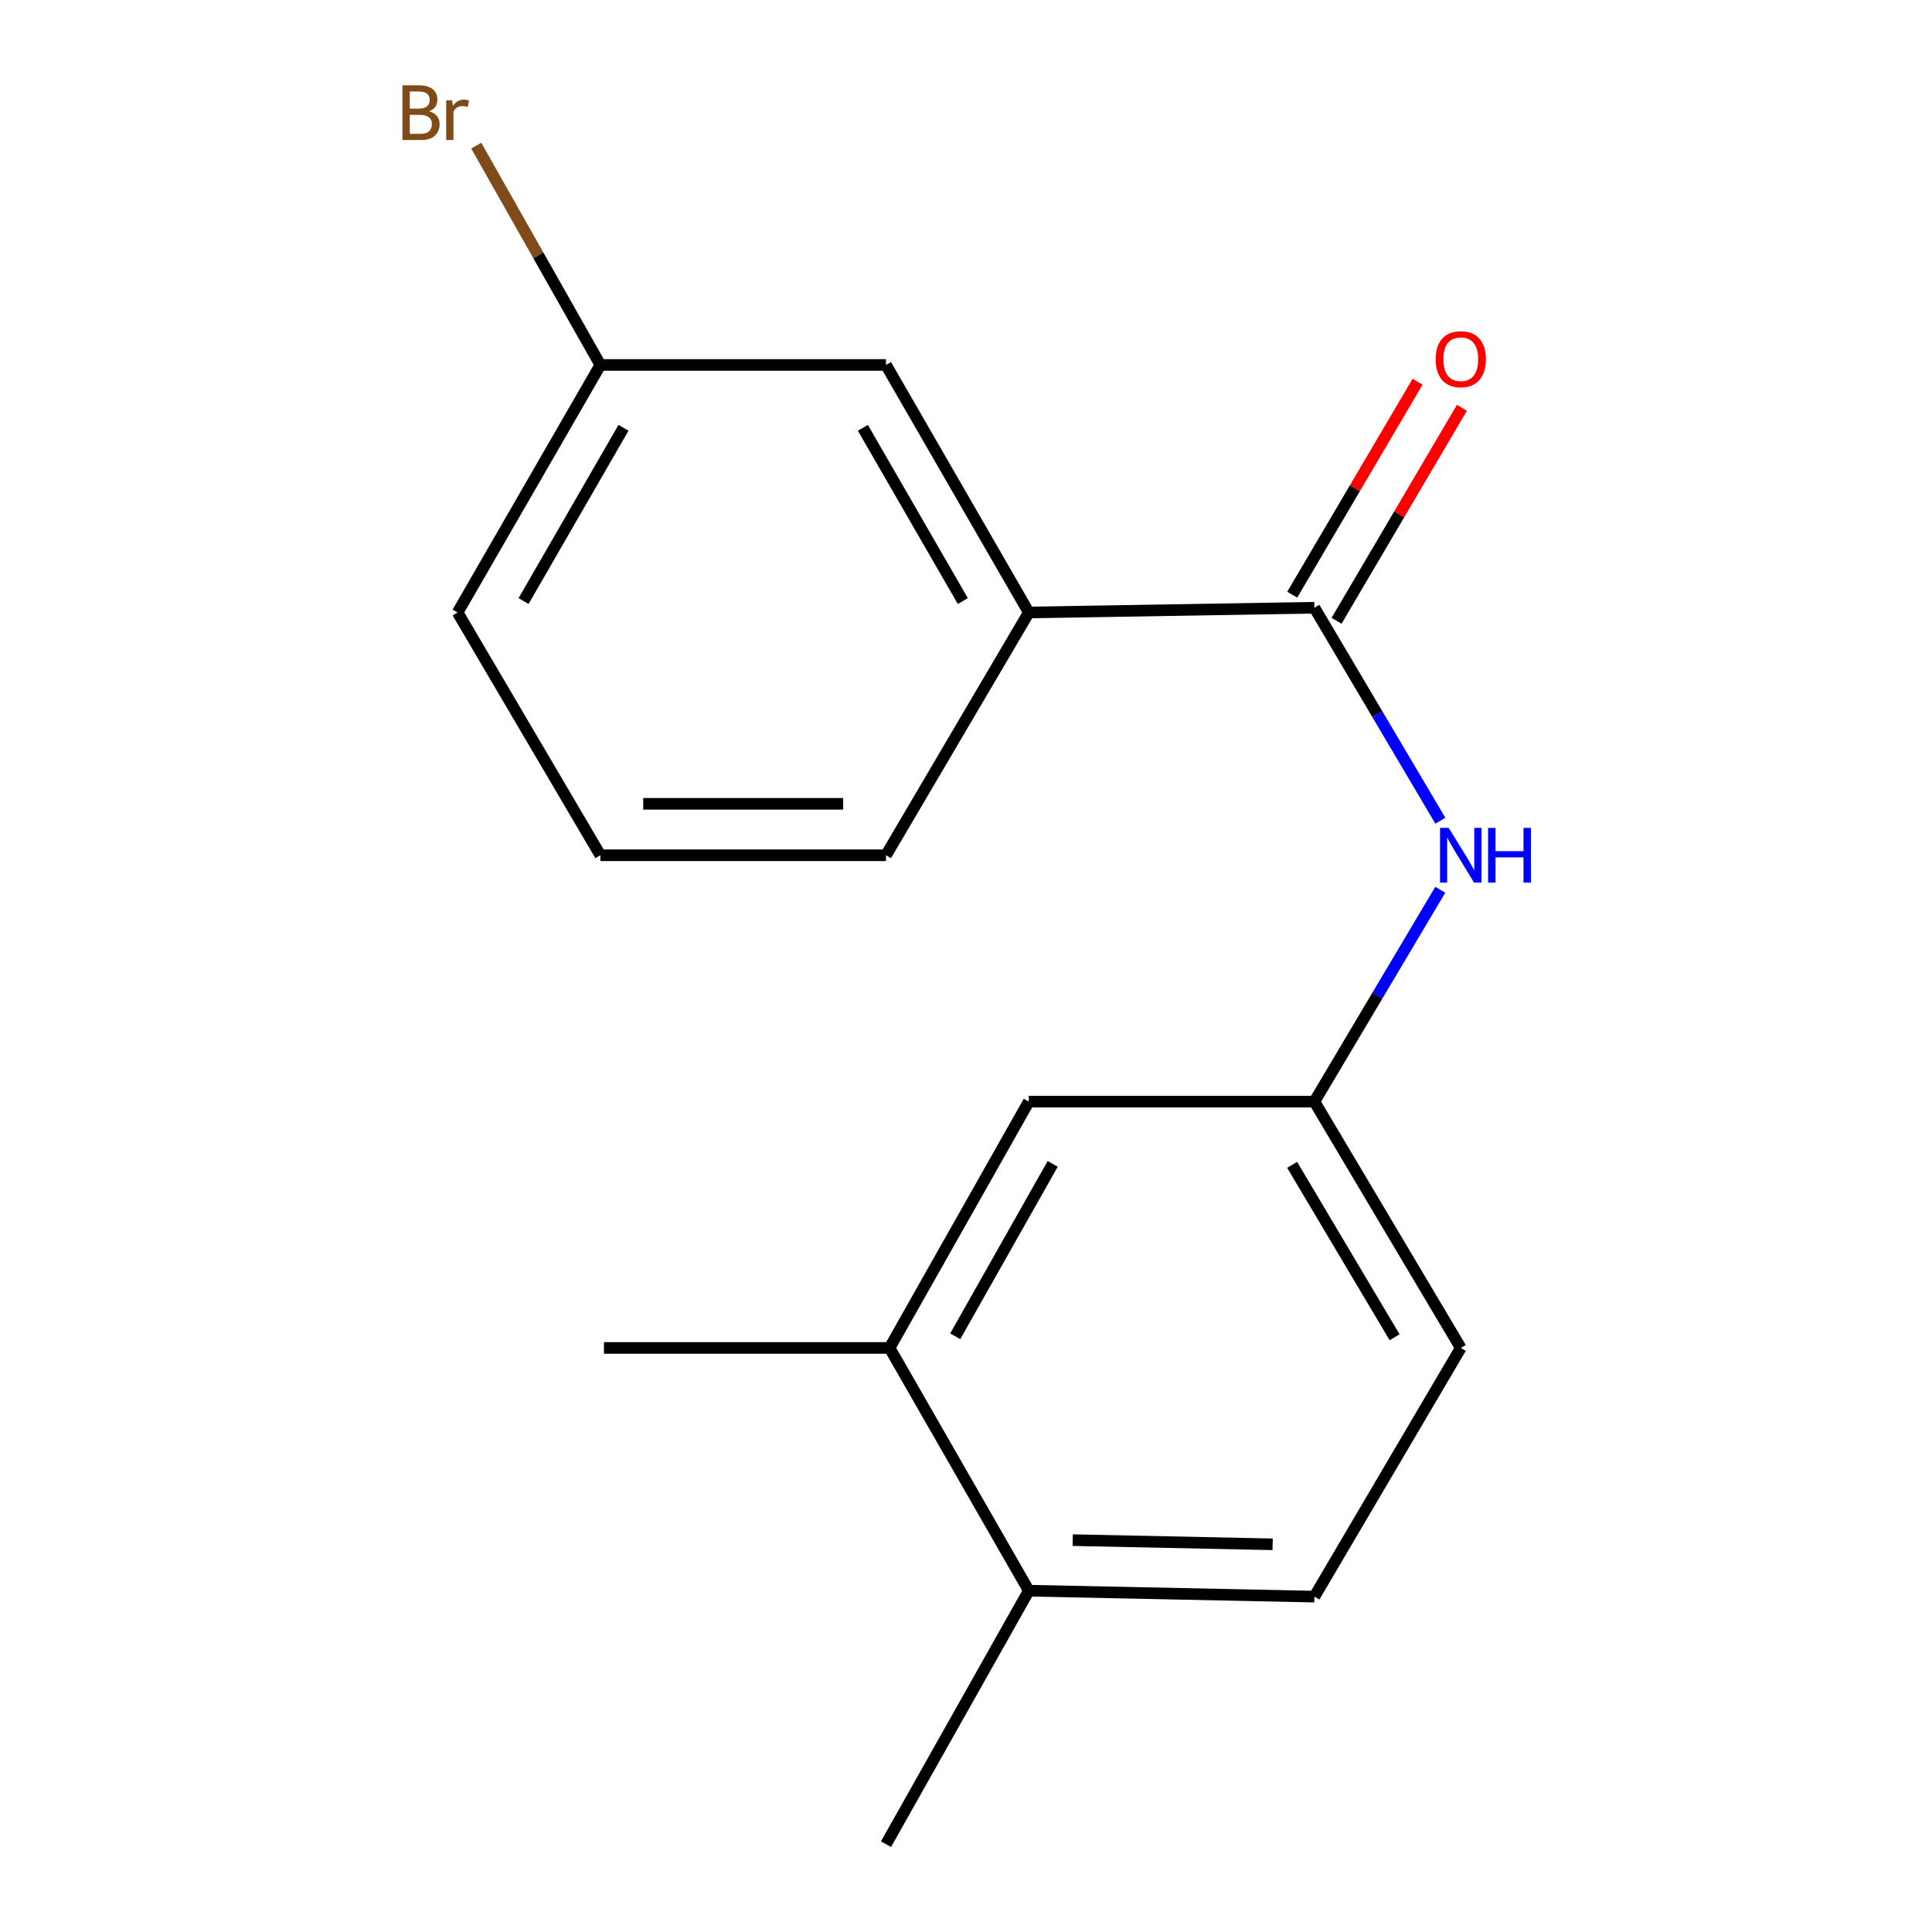 <?xml version='1.0' encoding='iso-8859-1'?>
<svg version='1.1' baseProfile='full'
              xmlns='http://www.w3.org/2000/svg'
                      xmlns:rdkit='http://www.rdkit.org/xml'
                      xmlns:xlink='http://www.w3.org/1999/xlink'
                  xml:space='preserve'
width='1000px' height='1000px' viewBox='0 0 1000 1000'>
<!-- END OF HEADER -->
<rect style='opacity:1.0;fill:#FFFFFF;stroke:none' width='1000' height='1000' x='0' y='0'> </rect>
<path class='bond-0' d='M 680.33,314.561 L 712.926,369.68' style='fill:none;fill-rule:evenodd;stroke:#000000;stroke-width:6px;stroke-linecap:butt;stroke-linejoin:miter;stroke-opacity:1' />
<path class='bond-0' d='M 712.926,369.68 L 745.523,424.798' style='fill:none;fill-rule:evenodd;stroke:#0000FF;stroke-width:6px;stroke-linecap:butt;stroke-linejoin:miter;stroke-opacity:1' />
<path class='bond-1' d='M 680.33,314.561 L 532.508,317.017' style='fill:none;fill-rule:evenodd;stroke:#000000;stroke-width:6px;stroke-linecap:butt;stroke-linejoin:miter;stroke-opacity:1' />
<path class='bond-4' d='M 691.803,321.314 L 724.244,266.199' style='fill:none;fill-rule:evenodd;stroke:#000000;stroke-width:6px;stroke-linecap:butt;stroke-linejoin:miter;stroke-opacity:1' />
<path class='bond-4' d='M 724.244,266.199 L 756.685,211.084' style='fill:none;fill-rule:evenodd;stroke:#FF0000;stroke-width:6px;stroke-linecap:butt;stroke-linejoin:miter;stroke-opacity:1' />
<path class='bond-4' d='M 668.857,307.808 L 701.297,252.693' style='fill:none;fill-rule:evenodd;stroke:#000000;stroke-width:6px;stroke-linecap:butt;stroke-linejoin:miter;stroke-opacity:1' />
<path class='bond-4' d='M 701.297,252.693 L 733.738,197.577' style='fill:none;fill-rule:evenodd;stroke:#FF0000;stroke-width:6px;stroke-linecap:butt;stroke-linejoin:miter;stroke-opacity:1' />
<path class='bond-3' d='M 745.48,460.547 L 712.905,515.369' style='fill:none;fill-rule:evenodd;stroke:#0000FF;stroke-width:6px;stroke-linecap:butt;stroke-linejoin:miter;stroke-opacity:1' />
<path class='bond-3' d='M 712.905,515.369 L 680.33,570.191' style='fill:none;fill-rule:evenodd;stroke:#000000;stroke-width:6px;stroke-linecap:butt;stroke-linejoin:miter;stroke-opacity:1' />
<path class='bond-7' d='M 532.508,317.017 L 458.59,188.898' style='fill:none;fill-rule:evenodd;stroke:#000000;stroke-width:6px;stroke-linecap:butt;stroke-linejoin:miter;stroke-opacity:1' />
<path class='bond-7' d='M 498.357,311.105 L 446.614,221.423' style='fill:none;fill-rule:evenodd;stroke:#000000;stroke-width:6px;stroke-linecap:butt;stroke-linejoin:miter;stroke-opacity:1' />
<path class='bond-12' d='M 532.508,317.017 L 458.59,442.679' style='fill:none;fill-rule:evenodd;stroke:#000000;stroke-width:6px;stroke-linecap:butt;stroke-linejoin:miter;stroke-opacity:1' />
<path class='bond-2' d='M 460.439,697.688 L 532.508,570.191' style='fill:none;fill-rule:evenodd;stroke:#000000;stroke-width:6px;stroke-linecap:butt;stroke-linejoin:miter;stroke-opacity:1' />
<path class='bond-2' d='M 494.429,691.666 L 544.877,602.418' style='fill:none;fill-rule:evenodd;stroke:#000000;stroke-width:6px;stroke-linecap:butt;stroke-linejoin:miter;stroke-opacity:1' />
<path class='bond-14' d='M 460.439,697.688 L 312.602,697.688' style='fill:none;fill-rule:evenodd;stroke:#000000;stroke-width:6px;stroke-linecap:butt;stroke-linejoin:miter;stroke-opacity:1' />
<path class='bond-18' d='M 460.439,697.688 L 532.508,823.336' style='fill:none;fill-rule:evenodd;stroke:#000000;stroke-width:6px;stroke-linecap:butt;stroke-linejoin:miter;stroke-opacity:1' />
<path class='bond-5' d='M 680.33,570.191 L 532.508,570.191' style='fill:none;fill-rule:evenodd;stroke:#000000;stroke-width:6px;stroke-linecap:butt;stroke-linejoin:miter;stroke-opacity:1' />
<path class='bond-10' d='M 680.33,570.191 L 756.097,697.688' style='fill:none;fill-rule:evenodd;stroke:#000000;stroke-width:6px;stroke-linecap:butt;stroke-linejoin:miter;stroke-opacity:1' />
<path class='bond-10' d='M 668.805,602.918 L 721.842,692.166' style='fill:none;fill-rule:evenodd;stroke:#000000;stroke-width:6px;stroke-linecap:butt;stroke-linejoin:miter;stroke-opacity:1' />
<path class='bond-6' d='M 532.508,823.336 L 680.33,826.412' style='fill:none;fill-rule:evenodd;stroke:#000000;stroke-width:6px;stroke-linecap:butt;stroke-linejoin:miter;stroke-opacity:1' />
<path class='bond-6' d='M 555.235,797.176 L 658.711,799.33' style='fill:none;fill-rule:evenodd;stroke:#000000;stroke-width:6px;stroke-linecap:butt;stroke-linejoin:miter;stroke-opacity:1' />
<path class='bond-15' d='M 532.508,823.336 L 458.59,954.545' style='fill:none;fill-rule:evenodd;stroke:#000000;stroke-width:6px;stroke-linecap:butt;stroke-linejoin:miter;stroke-opacity:1' />
<path class='bond-9' d='M 458.59,188.898 L 310.753,188.898' style='fill:none;fill-rule:evenodd;stroke:#000000;stroke-width:6px;stroke-linecap:butt;stroke-linejoin:miter;stroke-opacity:1' />
<path class='bond-8' d='M 680.33,826.412 L 756.097,697.688' style='fill:none;fill-rule:evenodd;stroke:#000000;stroke-width:6px;stroke-linecap:butt;stroke-linejoin:miter;stroke-opacity:1' />
<path class='bond-11' d='M 310.753,188.898 L 278.627,132.137' style='fill:none;fill-rule:evenodd;stroke:#000000;stroke-width:6px;stroke-linecap:butt;stroke-linejoin:miter;stroke-opacity:1' />
<path class='bond-11' d='M 278.627,132.137 L 246.501,75.376' style='fill:none;fill-rule:evenodd;stroke:#7F4C19;stroke-width:6px;stroke-linecap:butt;stroke-linejoin:miter;stroke-opacity:1' />
<path class='bond-17' d='M 310.753,188.898 L 236.85,317.017' style='fill:none;fill-rule:evenodd;stroke:#000000;stroke-width:6px;stroke-linecap:butt;stroke-linejoin:miter;stroke-opacity:1' />
<path class='bond-17' d='M 322.732,221.421 L 271,311.103' style='fill:none;fill-rule:evenodd;stroke:#000000;stroke-width:6px;stroke-linecap:butt;stroke-linejoin:miter;stroke-opacity:1' />
<path class='bond-13' d='M 458.59,442.679 L 310.753,442.679' style='fill:none;fill-rule:evenodd;stroke:#000000;stroke-width:6px;stroke-linecap:butt;stroke-linejoin:miter;stroke-opacity:1' />
<path class='bond-13' d='M 436.414,416.053 L 332.929,416.053' style='fill:none;fill-rule:evenodd;stroke:#000000;stroke-width:6px;stroke-linecap:butt;stroke-linejoin:miter;stroke-opacity:1' />
<path class='bond-16' d='M 310.753,442.679 L 236.85,317.017' style='fill:none;fill-rule:evenodd;stroke:#000000;stroke-width:6px;stroke-linecap:butt;stroke-linejoin:miter;stroke-opacity:1' />
<path  class='atom-1' d='M 749.837 428.519
L 759.117 443.519
Q 760.037 444.999, 761.517 447.679
Q 762.997 450.359, 763.077 450.519
L 763.077 428.519
L 766.837 428.519
L 766.837 456.839
L 762.957 456.839
L 752.997 440.439
Q 751.837 438.519, 750.597 436.319
Q 749.397 434.119, 749.037 433.439
L 749.037 456.839
L 745.357 456.839
L 745.357 428.519
L 749.837 428.519
' fill='#0000FF'/>
<path  class='atom-1' d='M 770.237 428.519
L 774.077 428.519
L 774.077 440.559
L 788.557 440.559
L 788.557 428.519
L 792.397 428.519
L 792.397 456.839
L 788.557 456.839
L 788.557 443.759
L 774.077 443.759
L 774.077 456.839
L 770.237 456.839
L 770.237 428.519
' fill='#0000FF'/>
<path  class='atom-5' d='M 743.097 185.916
Q 743.097 179.116, 746.457 175.316
Q 749.817 171.516, 756.097 171.516
Q 762.377 171.516, 765.737 175.316
Q 769.097 179.116, 769.097 185.916
Q 769.097 192.796, 765.697 196.716
Q 762.297 200.596, 756.097 200.596
Q 749.857 200.596, 746.457 196.716
Q 743.097 192.836, 743.097 185.916
M 756.097 197.396
Q 760.417 197.396, 762.737 194.516
Q 765.097 191.596, 765.097 185.916
Q 765.097 180.356, 762.737 177.556
Q 760.417 174.716, 756.097 174.716
Q 751.777 174.716, 749.417 177.516
Q 747.097 180.316, 747.097 185.916
Q 747.097 191.636, 749.417 194.516
Q 751.777 197.396, 756.097 197.396
' fill='#FF0000'/>
<path  class='atom-12' d='M 222.07 57.605
Q 224.79 58.365, 226.15 60.045
Q 227.55 61.685, 227.55 64.125
Q 227.55 68.045, 225.03 70.285
Q 222.55 72.485, 217.83 72.485
L 208.31 72.485
L 208.31 44.165
L 216.67 44.165
Q 221.51 44.165, 223.95 46.125
Q 226.39 48.085, 226.39 51.685
Q 226.39 55.965, 222.07 57.605
M 212.11 47.365
L 212.11 56.245
L 216.67 56.245
Q 219.47 56.245, 220.91 55.125
Q 222.39 53.965, 222.39 51.685
Q 222.39 47.365, 216.67 47.365
L 212.11 47.365
M 217.83 69.285
Q 220.59 69.285, 222.07 67.965
Q 223.55 66.645, 223.55 64.125
Q 223.55 61.805, 221.91 60.645
Q 220.31 59.445, 217.23 59.445
L 212.11 59.445
L 212.11 69.285
L 217.83 69.285
' fill='#7F4C19'/>
<path  class='atom-12' d='M 233.99 51.925
L 234.43 54.765
Q 236.59 51.565, 240.11 51.565
Q 241.23 51.565, 242.75 51.965
L 242.15 55.325
Q 240.43 54.925, 239.47 54.925
Q 237.79 54.925, 236.67 55.605
Q 235.59 56.245, 234.71 57.805
L 234.71 72.485
L 230.95 72.485
L 230.95 51.925
L 233.99 51.925
' fill='#7F4C19'/>
</svg>
